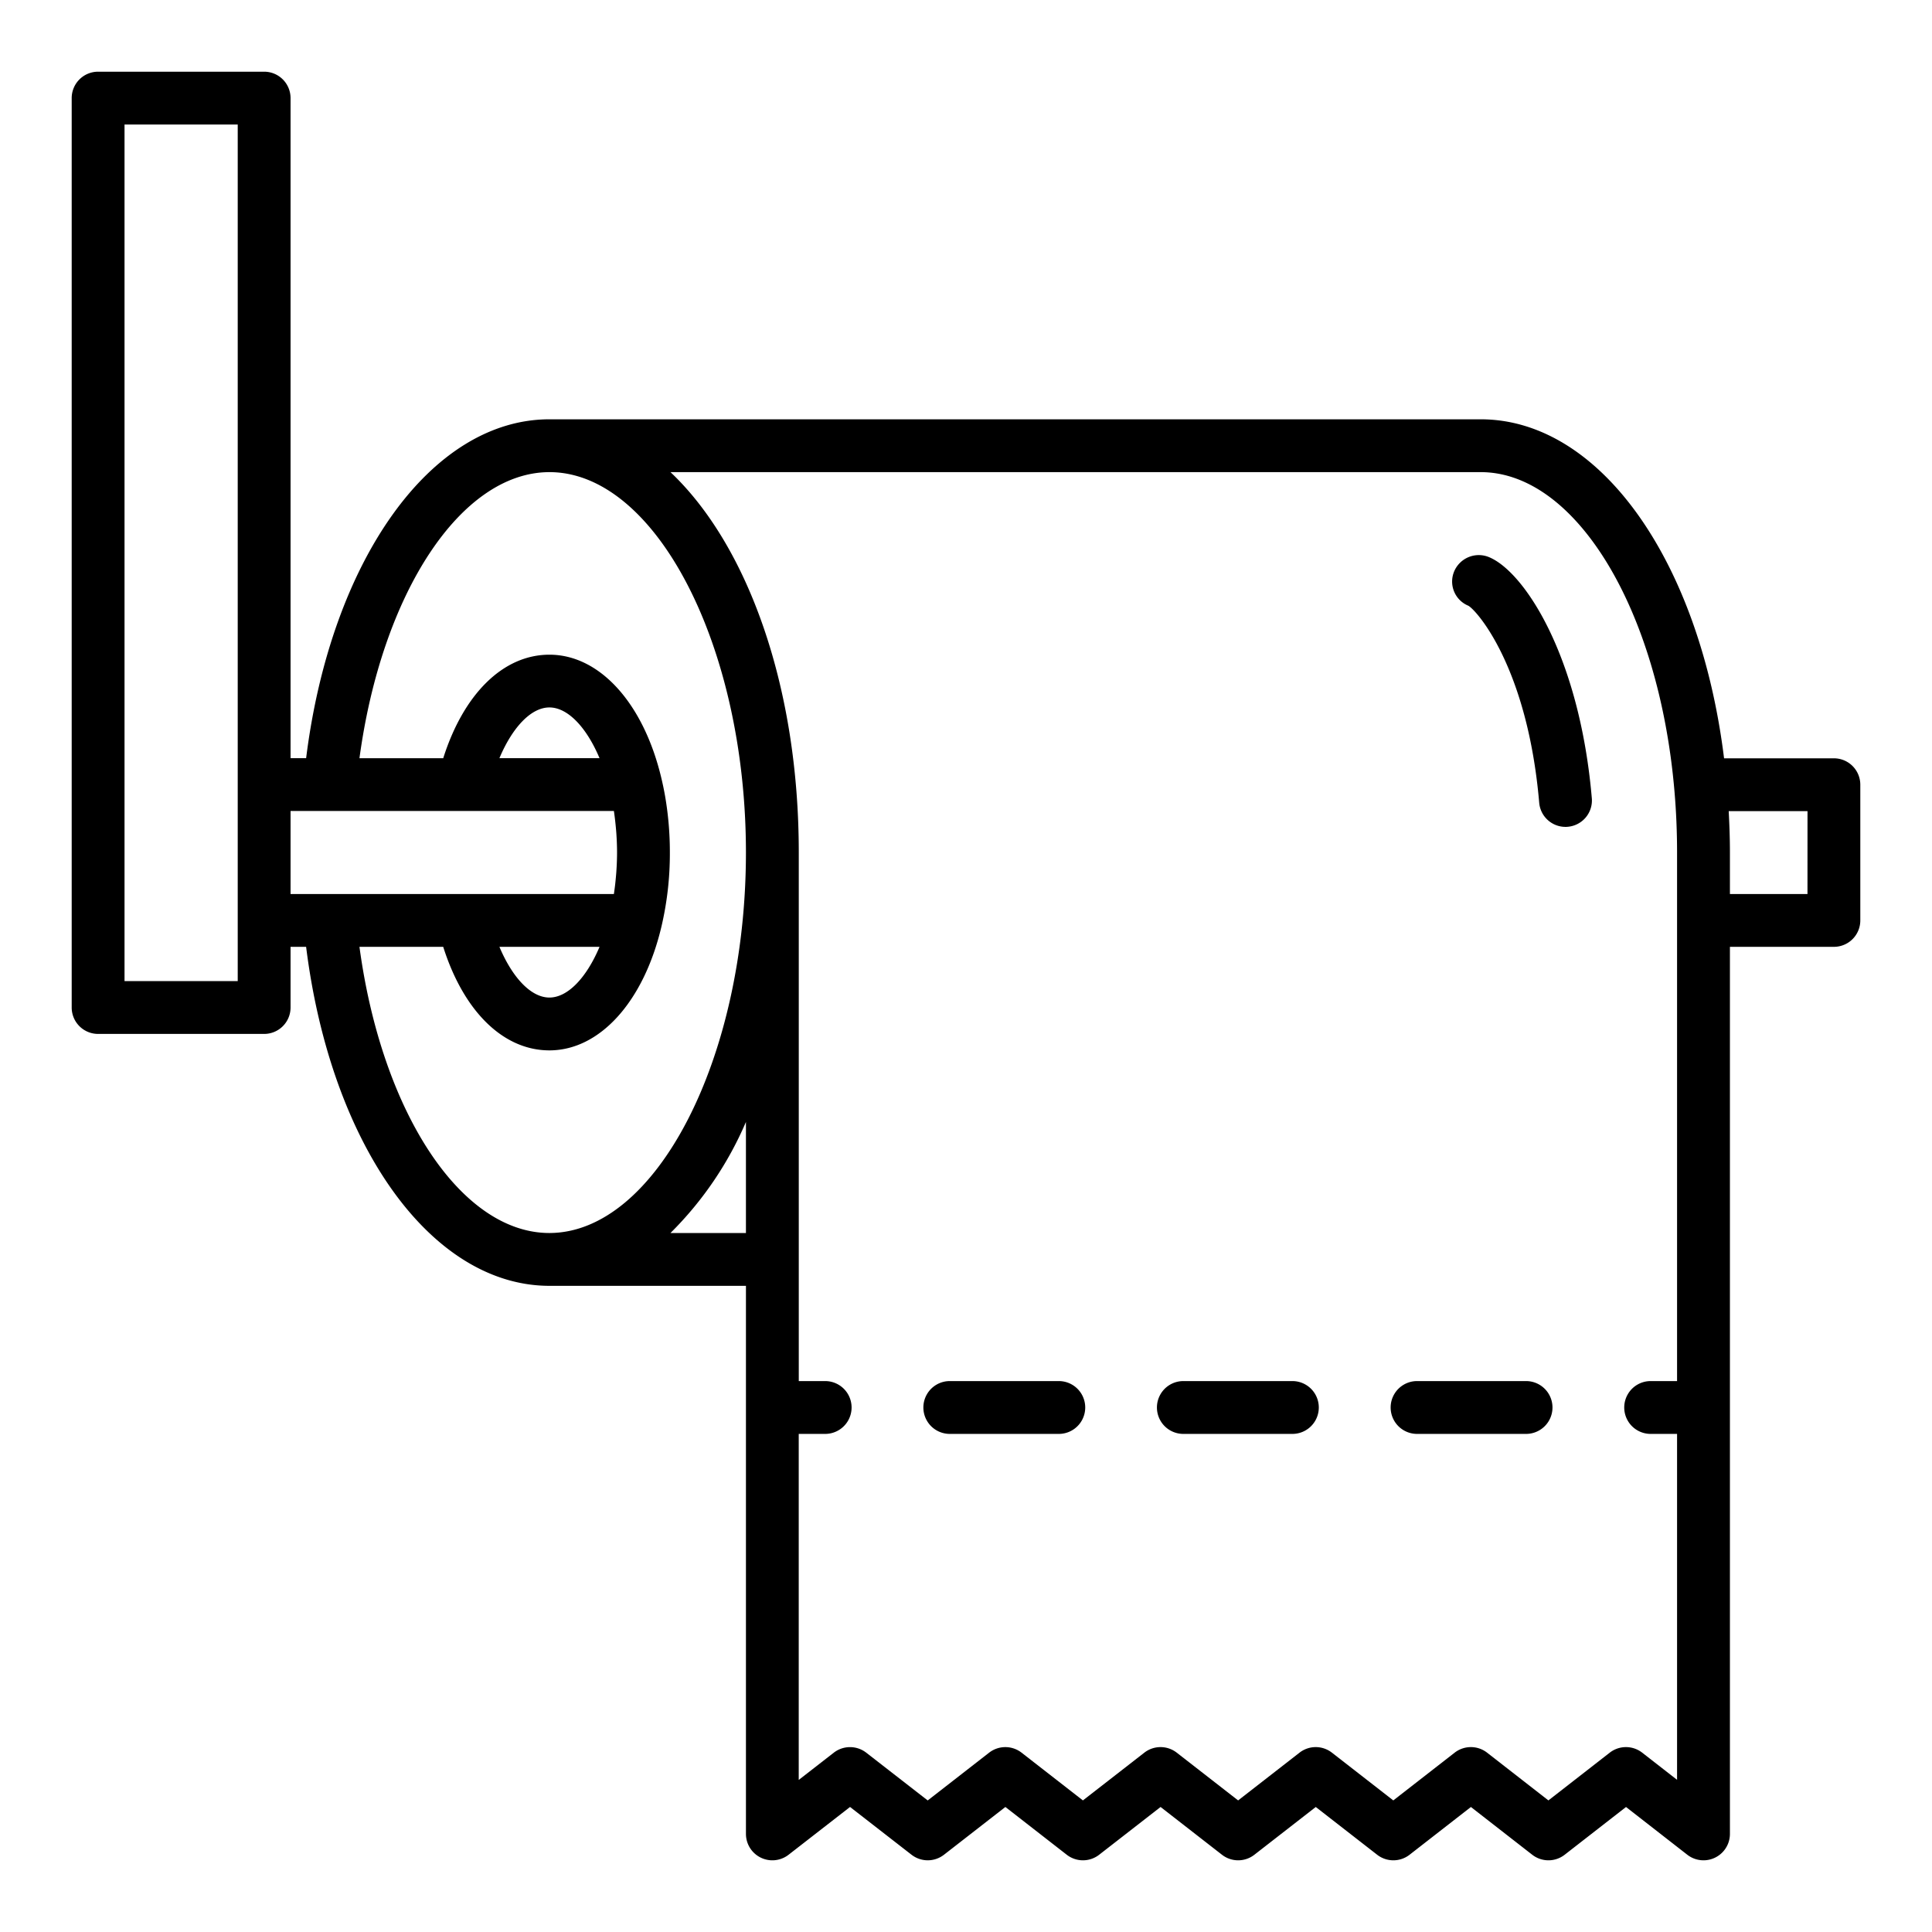 <svg id="Layer_1" height="512" viewBox="0 0 128 128" width="512" xmlns="http://www.w3.org/2000/svg" data-name="Layer 1"><path d="m121.5 50.24h-7.276c-1.624-13.122-8.24-22.46-16.124-22.46h-61.7c-7.847 0-14.482 9.349-16.118 22.45h-1.032v-43.73a1.749 1.749 0 0 0 -1.75-1.75h-11a1.749 1.749 0 0 0 -1.75 1.75v60.25a1.749 1.749 0 0 0 1.75 1.75h11a1.749 1.749 0 0 0 1.75-1.75v-4.02h1.031c1.637 13.106 8.27 22.458 16.128 22.46h13.012v36.31a1.75 1.75 0 0 0 2.824 1.382l4.073-3.166 4.074 3.166a1.753 1.753 0 0 0 2.148 0l4.069-3.165 4.065 3.164a1.749 1.749 0 0 0 2.149 0l4.069-3.164 4.066 3.164a1.747 1.747 0 0 0 2.148 0l4.067-3.163 4.066 3.163a1.75 1.75 0 0 0 2.15 0l4.063-3.163 4.062 3.163a1.75 1.75 0 0 0 2.15 0l4.064-3.163 4.059 3.163a1.75 1.75 0 0 0 2.825-1.381v-58.77h6.888a1.749 1.749 0 0 0 1.75-1.75v-8.99a1.749 1.749 0 0 0 -1.75-1.75zm-105.75 14.76h-7.5v-56.75h7.5zm3.5-11.27h21.422c.011.076.022.151.032.227q.06.441.1.891c.011.124.023.247.031.372.028.415.046.834.046 1.26s-.018.846-.046 1.261c-.008.125-.02.249-.031.373-.026.3-.058.6-.1.887-.01.077-.021.153-.032.229h-21.422zm13.838-3.5c.863-2.049 2.1-3.36 3.312-3.36s2.456 1.31 3.32 3.36zm6.633 12.5c-.864 2.049-2.106 3.36-3.321 3.36s-2.449-1.31-3.312-3.36zm-15.906 0h5.549c1.35 4.263 3.969 6.86 7.036 6.86 3.333 0 6.247-3.222 7.422-8.2a21.159 21.159 0 0 0 .558-4.908 21.756 21.756 0 0 0 -.314-3.726q-.105-.6-.244-1.181c-1.177-4.982-4.089-8.2-7.421-8.2-3.067 0-5.686 2.6-7.036 6.86h-5.55c1.477-10.935 6.714-18.955 12.593-18.955 7.053.009 13.012 11.549 13.012 25.2s-5.959 25.2-13.02 25.21c-5.872 0-11.11-8.026-12.585-18.96zm20.605 18.96a23.221 23.221 0 0 0 5-7.357v7.357zm64.38 34.429a1.752 1.752 0 0 0 -2.151 0l-4.063 3.163-4.062-3.163a1.75 1.75 0 0 0 -2.15 0l-4.064 3.163-4.066-3.163a1.747 1.747 0 0 0 -2.148 0l-4.067 3.163-4.066-3.163a1.749 1.749 0 0 0 -2.149 0l-4.068 3.163-4.064-3.163a1.753 1.753 0 0 0 -2.15 0l-4.069 3.165-4.073-3.165a1.755 1.755 0 0 0 -2.149 0l-2.323 1.806v-22.925h1.752a1.75 1.75 0 1 0 0-3.5h-1.749v-35.029c0-10.995-3.394-20.362-8.5-25.191h53.679c6.29 0 11.807 9.083 12.837 21.131.115 1.327.173 2.7.173 4.069v.02 4.461.019.02 30.5h-1.75a1.75 1.75 0 0 0 0 3.5h1.75v22.918zm10.95-56.889h-5.138v-2.748c0-.008 0-.015 0-.024 0-.912-.033-1.818-.081-2.718h5.221z"/><path d="m98.642 36.908a1.77 1.77 0 0 0 -2.3.95 1.732 1.732 0 0 0 .939 2.273c.583.327 3.927 4.126 4.695 13.052a1.749 1.749 0 0 0 1.741 1.6c.05 0 .1 0 .151-.007a1.748 1.748 0 0 0 1.594-1.892c-.811-9.43-4.476-15.019-6.82-15.976z"/><path d="m70.149 91.5h-7.223a1.75 1.75 0 1 0 0 3.5h7.223a1.75 1.75 0 0 0 0-3.5z"/><path d="m101.106 91.5h-7.222a1.75 1.75 0 0 0 0 3.5h7.222a1.75 1.75 0 0 0 0-3.5z"/><path d="m85.628 91.5h-7.228a1.75 1.75 0 0 0 0 3.5h7.224a1.75 1.75 0 0 0 0-3.5z"/></svg>
